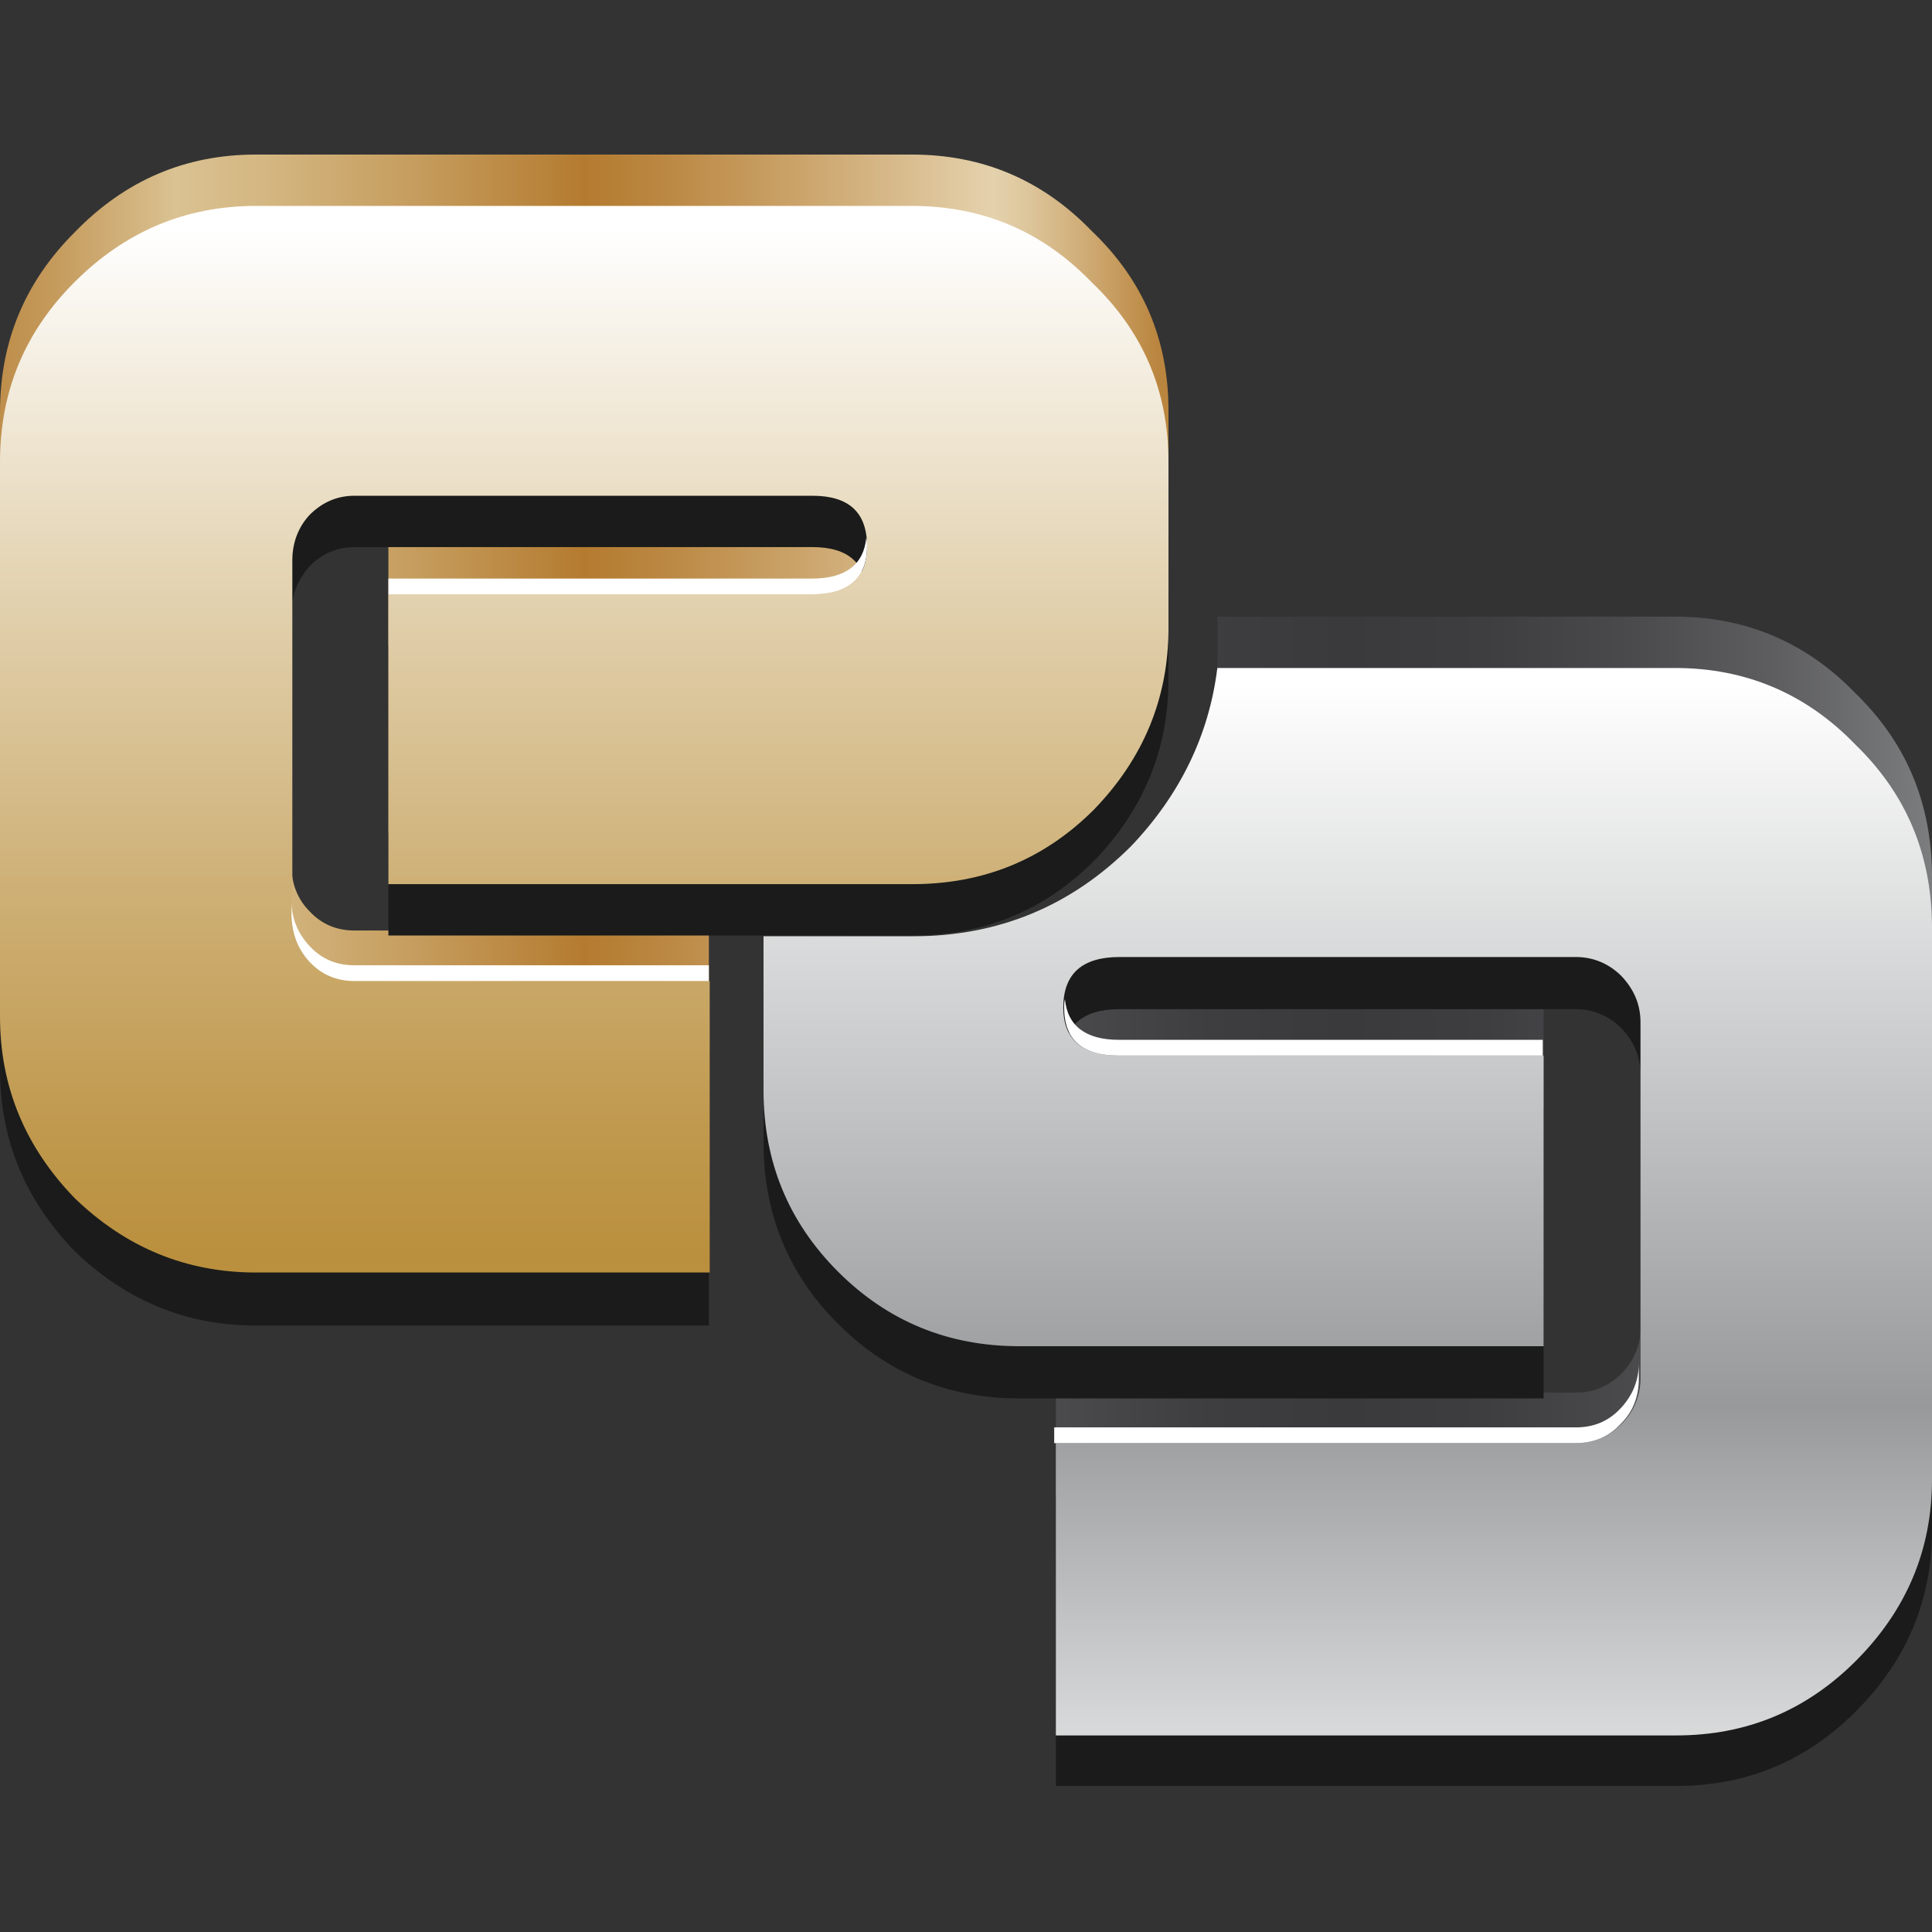 <svg width="100" height="100" viewBox="0 0 100 100" fill="none" xmlns="http://www.w3.org/2000/svg">
<rect x="0" y="0" width="100" height="100" fill="#333333" stroke="none"/>
<g clip-path="url(#clip0_4525_110)">
<path d="M60.48 21.245V29.86C60.48 33.461 59.194 36.59 56.622 39.247C54.051 41.819 50.922 43.105 47.235 43.105H20.103V28.103H42.049C43.935 28.103 44.878 27.288 44.878 25.617C44.878 23.859 43.935 23.002 42.049 23.002H18.346C17.445 23.002 16.674 23.345 16.031 23.988C15.431 24.674 15.088 25.445 15.088 26.388V44.819C15.088 45.72 15.388 46.534 16.031 47.177C16.631 47.82 17.402 48.163 18.346 48.163H36.691V63.294H13.245C9.644 63.294 6.515 62.008 3.858 59.436C1.286 56.778 0 53.649 0 50.049V21.331C0 17.687 1.286 14.601 3.858 12.029C6.472 9.329 9.601 8 13.245 8H47.193C50.879 8 53.965 9.329 56.494 11.943C59.151 14.472 60.48 17.558 60.48 21.245Z" fill="url(#paint0_linear_4525_110)"/>
<path d="M60.48 26.56V35.175C60.48 38.776 59.194 41.905 56.622 44.562C54.051 47.134 50.922 48.42 47.235 48.42H20.103V33.418H42.049C43.935 33.418 44.878 32.603 44.878 30.932C44.878 29.174 43.935 28.317 42.049 28.317H18.346C17.445 28.317 16.674 28.66 16.031 29.303C15.431 29.989 15.088 30.76 15.088 31.703V50.135C15.088 51.035 15.388 51.849 16.031 52.492C16.631 53.135 17.402 53.478 18.346 53.478H36.691V68.609H13.245C9.644 68.609 6.515 67.323 3.858 64.751C1.286 62.093 0 58.964 0 55.364V26.645C0 23.002 1.286 19.916 3.858 17.344C6.472 14.729 9.601 13.401 13.245 13.401H47.193C50.879 13.401 53.965 14.729 56.494 17.344C59.151 19.787 60.48 22.873 60.48 26.56Z" fill="#1A1B1A"/>
<path d="M60.48 23.902V32.518C60.48 36.118 59.194 39.247 56.622 41.905C54.051 44.477 50.922 45.763 47.235 45.763H20.103V30.76H42.049C43.935 30.76 44.878 29.946 44.878 28.274C44.878 26.517 43.935 25.66 42.049 25.66H18.346C17.445 25.66 16.674 26.003 16.031 26.645C15.431 27.288 15.131 28.103 15.131 29.003V47.434C15.131 48.334 15.431 49.149 16.074 49.792C16.674 50.435 17.445 50.778 18.388 50.778H36.734V65.865H13.245C9.644 65.865 6.515 64.579 3.858 62.008C1.286 59.35 0 56.221 0 52.621V23.902C0 20.259 1.286 17.173 3.858 14.601C6.472 11.986 9.601 10.658 13.245 10.658H47.193C50.879 10.658 53.965 11.986 56.494 14.601C59.151 17.13 60.48 20.216 60.48 23.902Z" fill="url(#paint1_linear_4525_110)"/>
<path d="M16.031 49.792C16.631 50.435 17.402 50.778 18.345 50.778H36.691V49.963H18.345C17.445 49.963 16.674 49.663 16.031 48.977C15.431 48.334 15.088 47.563 15.088 46.62V47.434C15.131 48.377 15.431 49.149 16.031 49.792Z" fill="white"/>
<path d="M44.878 28.274C44.878 28.146 44.878 27.974 44.835 27.846C44.706 29.217 43.763 29.946 42.049 29.946H20.103V30.76H42.049C43.935 30.76 44.878 29.903 44.878 28.274Z" fill="white"/>
<path d="M96.014 35.861C93.485 33.247 90.356 31.918 86.713 31.918H63.009C63.009 31.918 63.395 38.262 61.337 42.291C58.208 45.42 59.451 48.377 47.235 48.463H39.52V53.821C39.52 57.507 40.806 60.636 43.378 63.208C45.95 65.78 49.078 67.066 52.765 67.066H79.897V52.021H57.951C56.022 52.021 55.036 51.206 55.036 49.535C55.036 47.777 56.022 46.92 57.951 46.92H81.569C82.469 46.92 83.283 47.263 83.926 47.906C84.569 48.592 84.912 49.363 84.912 50.306V68.737C84.912 69.638 84.569 70.452 83.926 71.095C83.283 71.738 82.512 72.081 81.569 72.081H54.651V87.212H86.755C90.399 87.212 93.485 85.926 96.057 83.354C98.671 80.739 100 77.61 100 73.967V45.248C99.957 41.477 98.629 38.39 96.014 35.861Z" fill="url(#paint2_linear_4525_110)"/>
<path d="M96.014 41.177C93.485 38.562 90.356 37.233 86.713 37.233H63.009C62.581 40.705 61.08 43.791 58.551 46.449C55.422 49.578 51.65 51.121 47.235 51.121H39.52V59.136C39.52 62.822 40.806 65.951 43.378 68.523C45.95 71.095 49.078 72.381 52.765 72.381H79.897V57.336H57.951C56.022 57.336 55.036 56.522 55.036 54.85C55.036 53.093 56.022 52.235 57.951 52.235H81.569C82.469 52.235 83.283 52.578 83.926 53.221C84.569 53.907 84.912 54.678 84.912 55.621V74.053C84.912 74.953 84.569 75.767 83.926 76.41C83.283 77.053 82.512 77.396 81.569 77.396H54.651V92.441H86.755C90.399 92.441 93.485 91.155 96.057 88.583C98.671 85.969 100 82.84 100 79.196V50.478C99.957 46.792 98.629 43.706 96.014 41.177Z" fill="#1A1B1A"/>
<path d="M96.014 38.519C93.485 35.904 90.356 34.575 86.713 34.575H63.009C62.581 38.047 61.08 41.133 58.551 43.791C55.422 46.92 51.65 48.463 47.235 48.463H39.52V56.436C39.52 60.122 40.806 63.251 43.378 65.823C45.95 68.395 49.078 69.68 52.765 69.68H79.897V54.636H57.951C56.022 54.636 55.036 53.821 55.036 52.149C55.036 50.392 56.022 49.535 57.951 49.535H81.569C82.469 49.535 83.283 49.878 83.926 50.521C84.569 51.206 84.912 51.978 84.912 52.921V71.352C84.912 72.252 84.569 73.067 83.926 73.71C83.283 74.353 82.512 74.695 81.569 74.695H54.651V89.826H86.755C90.399 89.826 93.485 88.54 96.057 85.969C98.671 83.354 100 80.225 100 76.581V47.863C99.957 44.134 98.629 41.048 96.014 38.519Z" fill="url(#paint3_linear_4525_110)"/>
<path d="M83.883 73.71C83.283 74.352 82.512 74.695 81.569 74.695H54.565V73.881H81.569C82.469 73.881 83.24 73.581 83.883 72.895C84.484 72.252 84.826 71.481 84.826 70.538V71.352C84.826 72.295 84.526 73.067 83.883 73.71Z" fill="white"/>
<path d="M55.079 52.149C55.079 52.021 55.079 51.849 55.122 51.721C55.251 53.092 56.194 53.821 57.908 53.821H79.854V54.635H57.908C56.022 54.635 55.079 53.821 55.079 52.149Z" fill="white"/>
</g>
<defs>
<linearGradient id="paint0_linear_4525_110" x1="0" y1="35.607" x2="60.459" y2="35.607" gradientUnits="userSpaceOnUse">
<stop stop-color="#BE8E4B"/>
<stop offset="0.042" stop-color="#C4995A"/>
<stop offset="0.123" stop-color="#D4B783"/>
<stop offset="0.15" stop-color="#DAC292"/>
<stop offset="0.225" stop-color="#D4B782"/>
<stop offset="0.368" stop-color="#C49A5A"/>
<stop offset="0.5" stop-color="#B47B30"/>
<stop offset="0.561" stop-color="#BA8640"/>
<stop offset="0.679" stop-color="#CAA268"/>
<stop offset="0.841" stop-color="#E3CFA9"/>
<stop offset="0.85" stop-color="#E4D2AD"/>
<stop offset="0.877" stop-color="#DEC79D"/>
<stop offset="0.93" stop-color="#CFAB75"/>
<stop offset="0.992" stop-color="#BA853E"/>
</linearGradient>
<linearGradient id="paint1_linear_4525_110" x1="30.23" y1="64.866" x2="30.23" y2="11.372" gradientUnits="userSpaceOnUse">
<stop stop-color="#BA903E"/>
<stop offset="0.12" stop-color="#C0994E"/>
<stop offset="0.353" stop-color="#CEB076"/>
<stop offset="0.672" stop-color="#E5D6B7"/>
<stop offset="0.992" stop-color="white"/>
</linearGradient>
<linearGradient id="paint2_linear_4525_110" x1="39.484" y1="59.52" x2="99.943" y2="59.52" gradientUnits="userSpaceOnUse">
<stop stop-color="#7C7D7E"/>
<stop offset="0.007" stop-color="#7A7B7C"/>
<stop offset="0.133" stop-color="#5E5E60"/>
<stop offset="0.258" stop-color="#4A4A4C"/>
<stop offset="0.381" stop-color="#3E3D40"/>
<stop offset="0.5" stop-color="#3A393C"/>
<stop offset="0.619" stop-color="#3E3D40"/>
<stop offset="0.742" stop-color="#4A4A4C"/>
<stop offset="0.867" stop-color="#5E5E60"/>
<stop offset="0.993" stop-color="#7A7B7C"/>
<stop offset="1" stop-color="#7C7D7E"/>
</linearGradient>
<linearGradient id="paint3_linear_4525_110" x1="69.714" y1="99.684" x2="69.714" y2="34.91" gradientUnits="userSpaceOnUse">
<stop stop-color="white"/>
<stop offset="0.416" stop-color="#97999B"/>
<stop offset="0.992" stop-color="white"/>
</linearGradient>
<clipPath id="clip0_4525_110">
<rect width="100" height="100" fill="white"/>
</clipPath>
</defs>
</svg>
